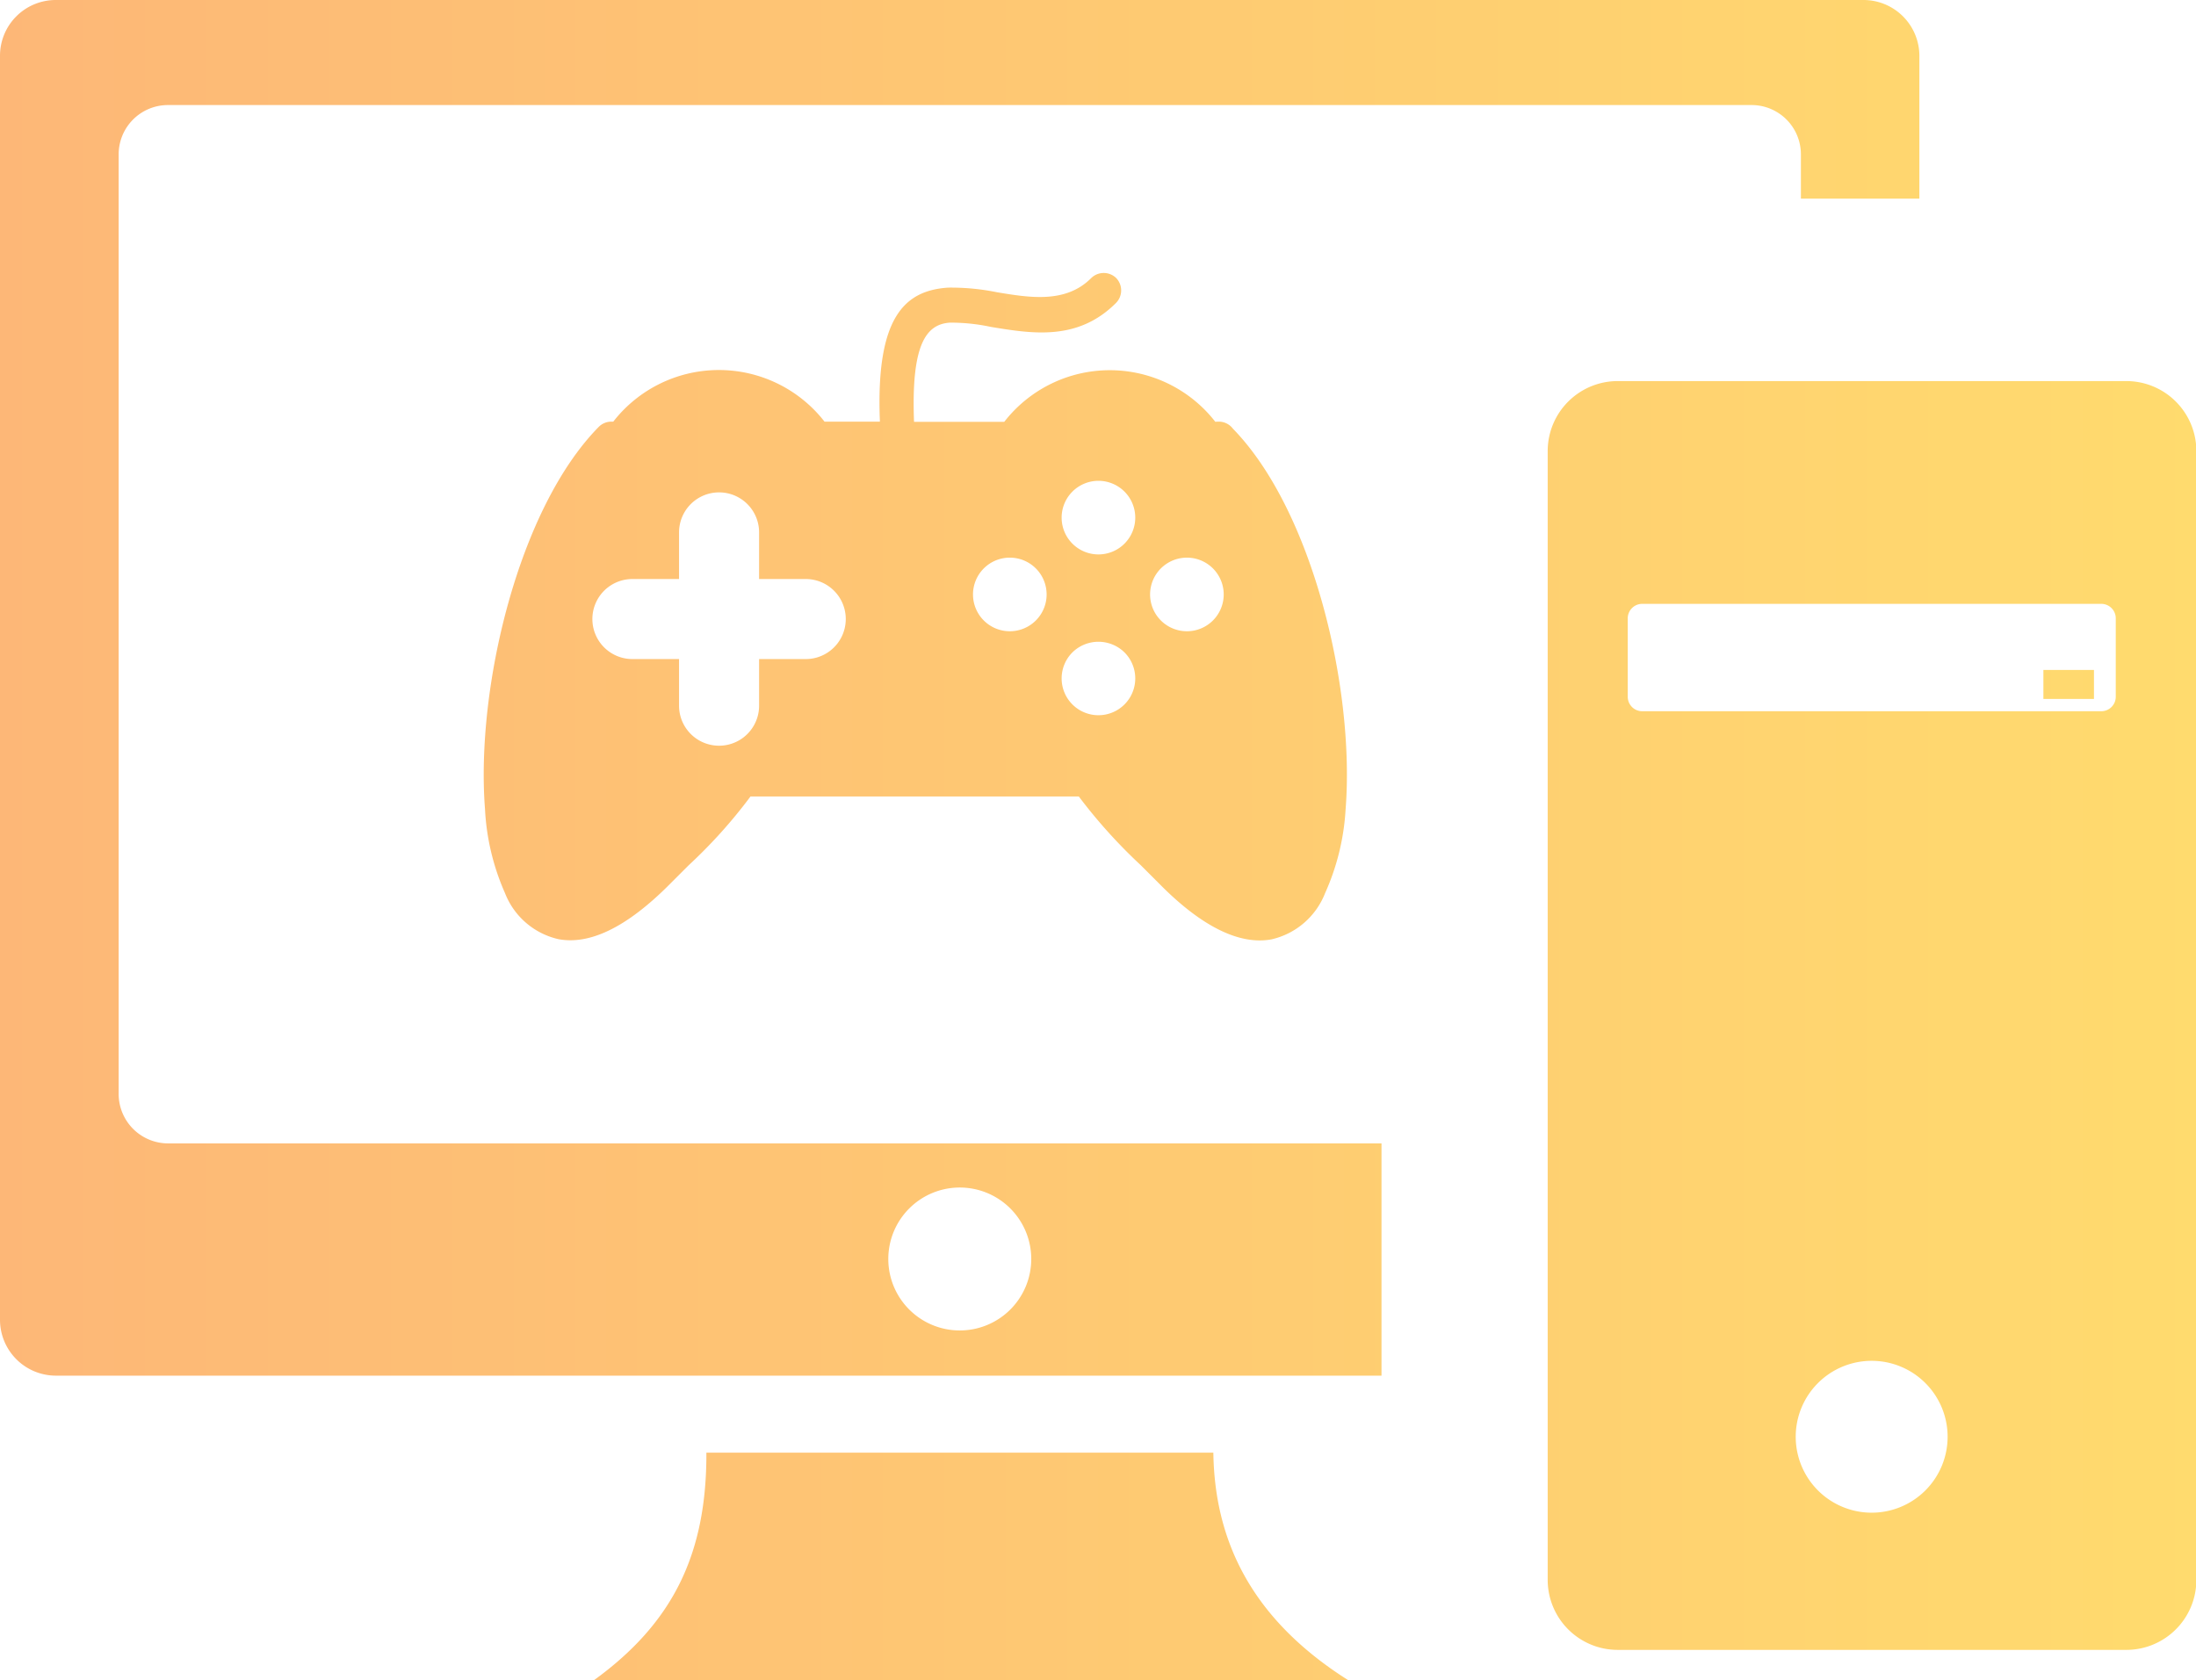<svg id="Layer_1" data-name="Layer 1" xmlns="http://www.w3.org/2000/svg" viewBox="0 0 122.89 94.06"><defs><style>.cls-1{fill-rule:evenodd;}</style></defs><title>gaming-pc</title><path fill="url(#gradient)" class="cls-1" d="M3.12,0H104.28a3.13,3.13,0,0,1,3.13,3.12v8h-6.63V8.64A2.76,2.76,0,0,0,98,5.88H9.4A2.76,2.76,0,0,0,6.64,8.64V61.19A2.77,2.77,0,0,0,9.4,64H77.31V77H3.12A3.13,3.13,0,0,1,0,73.87V3.12A3.12,3.12,0,0,1,3.12,0Zm65,23.6h.11A1,1,0,0,1,69,24c4.48,4.6,6.83,14.61,6.3,21.31A13.27,13.27,0,0,1,74.15,50a4.23,4.23,0,0,1-3,2.58c-1.68.31-3.79-.58-6.31-3.15l-1-1a29.49,29.49,0,0,1-3.47-3.85H42a28.35,28.35,0,0,1-3.47,3.86l-1,1C35,52,32.94,52.88,31.26,52.57a4.21,4.21,0,0,1-3-2.58,13.26,13.26,0,0,1-1.12-4.72c-.52-6.73,1.86-16.8,6.37-21.38a1,1,0,0,1,.7-.29h.11a7.49,7.49,0,0,1,11.82,0h3.1c-.24-5.86,1.39-7.33,3.8-7.5a12.85,12.85,0,0,1,2.76.26c1.82.3,3.84.64,5.27-.8a1,1,0,0,1,1.39,0,1,1,0,0,1,0,1.39c-2.14,2.15-4.68,1.73-7,1.35a10.66,10.66,0,0,0-2.31-.24c-1.3.09-2.17,1.17-2,5.55h5.05a7.48,7.48,0,0,1,11.81,0ZM42.48,29.8v2.61h2.61a2.24,2.24,0,0,1,0,4.48H42.48V39.5a2.24,2.24,0,0,1-4.48,0V36.89H35.39a2.24,2.24,0,0,1,0-4.48H38V29.8a2.24,2.24,0,0,1,4.48,0Zm20.45-2.28a2.06,2.06,0,1,1-2.92,0,2.06,2.06,0,0,1,2.92,0Zm0,9a2.06,2.06,0,1,1-2.92,0,2.08,2.08,0,0,1,2.92,0Zm4.95-4.7a2.06,2.06,0,1,1-2.92,0,2.06,2.06,0,0,1,2.92,0Zm-9.91,0a2.06,2.06,0,1,1-2.92,0,2.06,2.06,0,0,1,2.92,0ZM90.52,21.33H119a3.92,3.92,0,0,1,3.91,3.91v63.2A3.92,3.92,0,0,1,119,92.35H90.52a3.92,3.92,0,0,1-3.91-3.91V25.23a3.92,3.92,0,0,1,3.91-3.9ZM114.35,37.5h2.83v1.62h-2.83V37.5Zm-9.61,38.67a4.25,4.25,0,1,1-4.25,4.25,4.25,4.25,0,0,1,4.25-4.25ZM91.9,33.8h25.69a.81.81,0,0,1,.81.81V39a.81.81,0,0,1-.81.81H91.9a.81.81,0,0,1-.81-.81V34.61a.81.81,0,0,1,.81-.81Zm-24,47.51c.07,4.9,2.1,9.3,7.57,12.75H33.22c4.38-3.17,6.33-7,6.31-12.75ZM53.71,66.47a4,4,0,1,1-4,4,4,4,0,0,1,4-4Z"/>
<defs>
<linearGradient id="gradient" x1="0%" y1="0%" x2="100%" y2="0%">
      <stop offset="0%"   stop-color="#FDB777"/>
      <stop offset="100%" stop-color="#FFDB6E"/>
    </linearGradient>
</defs>
</svg>